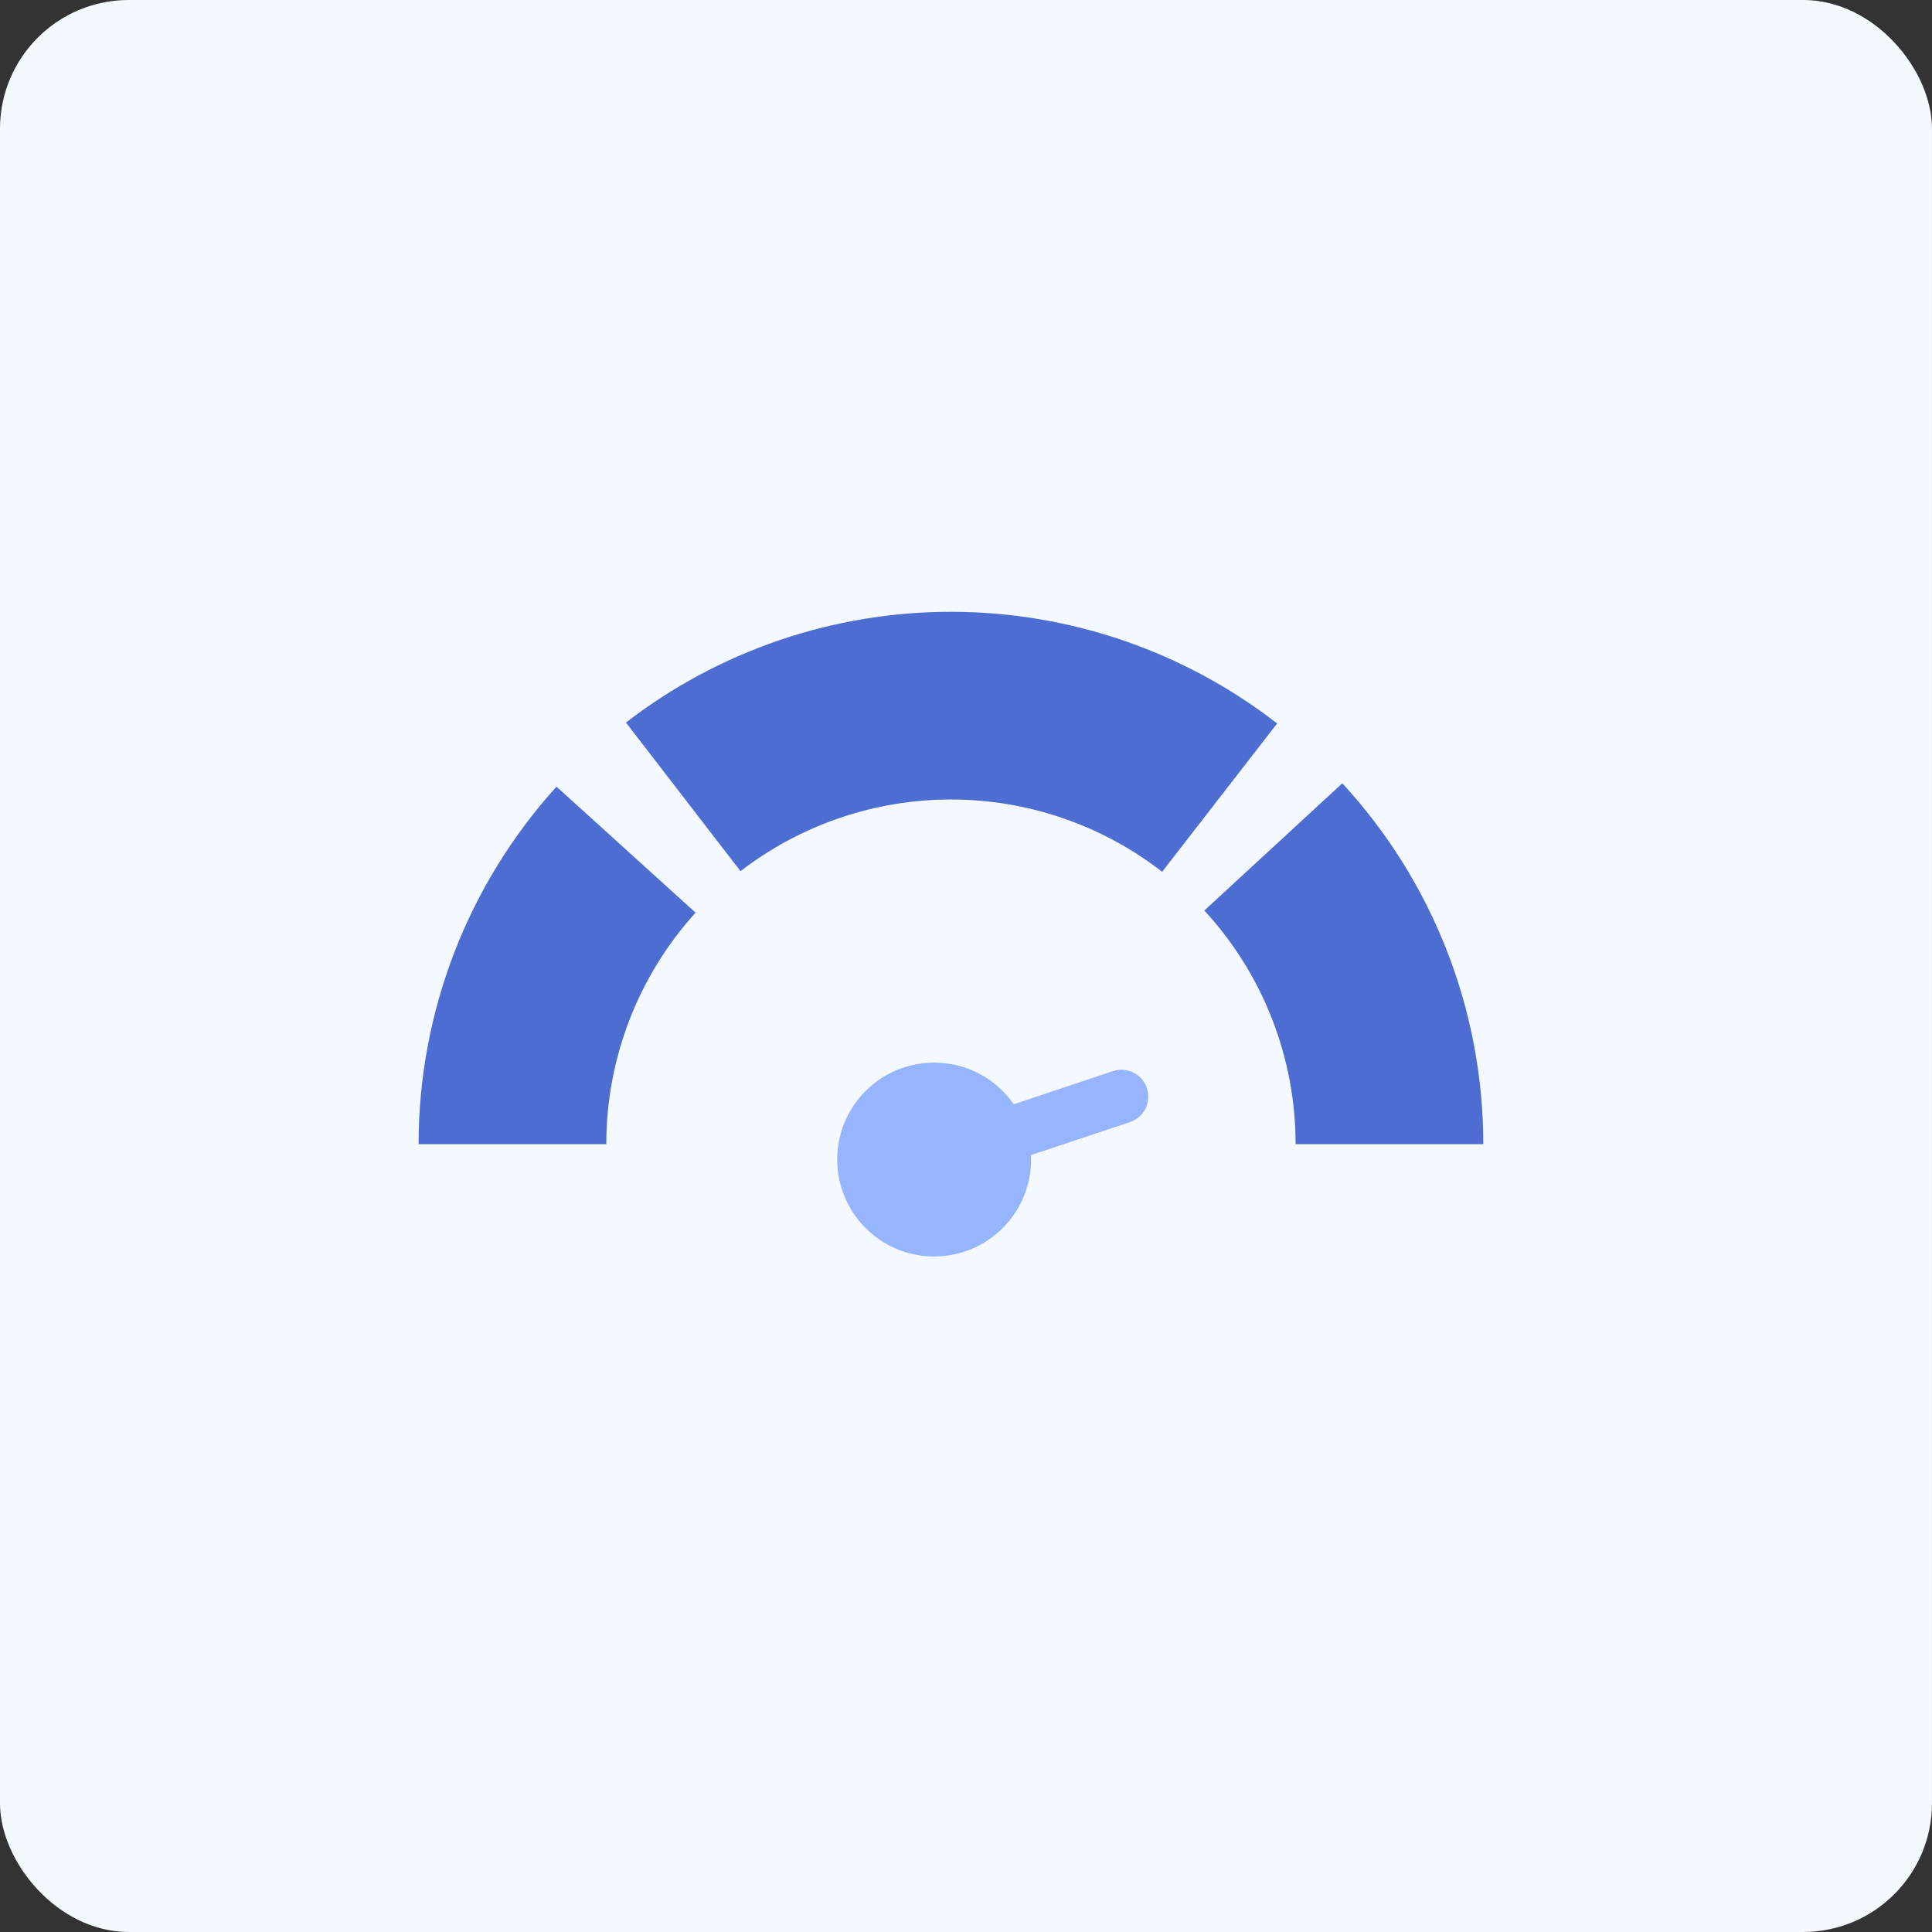 <svg xmlns="http://www.w3.org/2000/svg" width="60" height="60" viewBox="0 0 60 60" fill="none">
    <rect x="0" y="0" width="60" height="60" fill="#333333" stroke="none"/>
    <rect x="0.324" y="0.324" width="59.351" height="59.351" rx="3.676" fill="#F4F8FF" stroke="#F4F8FF" stroke-width="0.649"/>
    <path fill-rule="evenodd" clip-rule="evenodd" d="M19.439 22.439C22.337 20.204 25.896 18.995 29.556 19C33.216 19.005 36.771 20.225 39.663 22.468L36.091 27.074C34.219 25.622 31.917 24.832 29.547 24.829C27.178 24.826 24.874 25.609 22.997 27.055L19.439 22.439ZM13 35.532C13 31.428 14.527 27.471 17.283 24.43L21.602 28.344C19.817 30.313 18.829 32.875 18.829 35.532H13ZM41.687 24.326C44.502 27.379 46.065 31.38 46.065 35.532H40.236C40.236 32.844 39.224 30.254 37.402 28.277L41.687 24.326Z" fill="#4D6DD3"/>
    <path fill-rule="evenodd" clip-rule="evenodd" d="M29.01 39.021C30.673 39.021 32.021 37.673 32.021 36.01C32.021 35.964 32.02 35.918 32.018 35.873L35.091 34.848C35.528 34.703 35.764 34.23 35.618 33.793C35.473 33.356 35 33.12 34.563 33.266L31.483 34.293C30.939 33.511 30.035 33 29.01 33C27.348 33 26 34.348 26 36.01C26 37.673 27.348 39.021 29.01 39.021Z" fill="#97B5FF"/>
</svg>